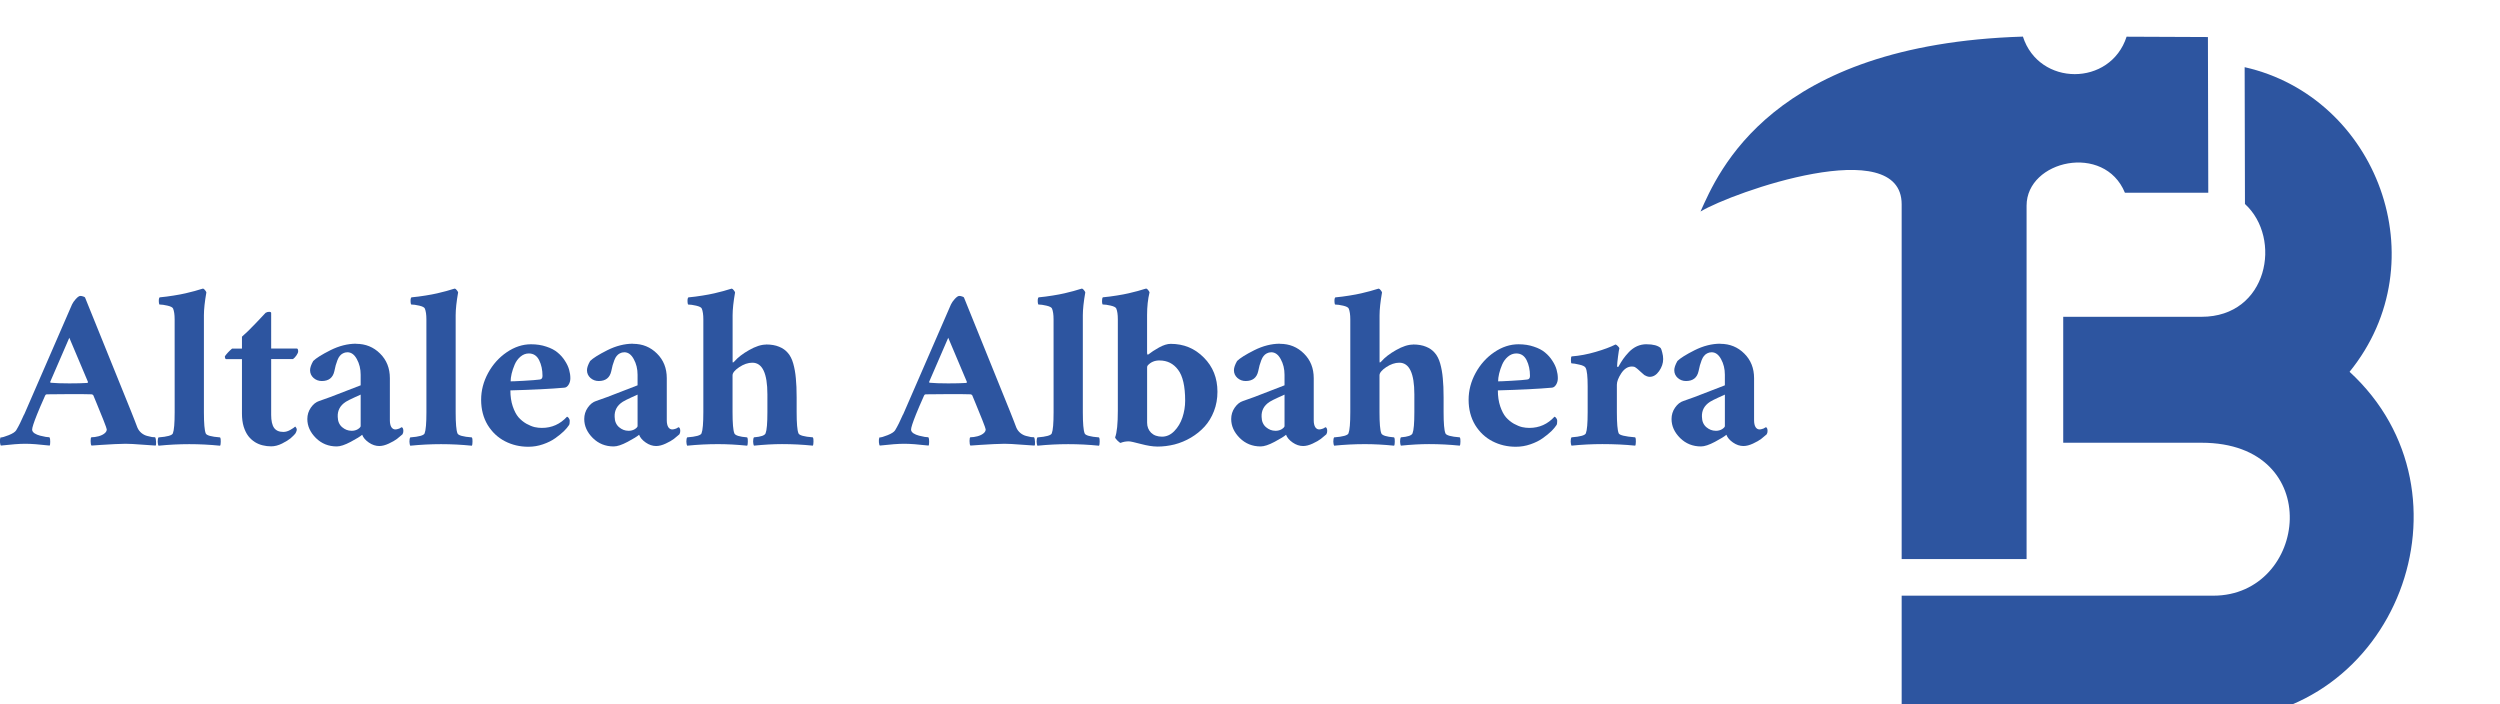 <svg xmlns:inkscape="http://www.inkscape.org/namespaces/inkscape" xmlns:sodipodi="http://sodipodi.sourceforge.net/DTD/sodipodi-0.dtd" xmlns="http://www.w3.org/2000/svg" xmlns:svg="http://www.w3.org/2000/svg" width="272.704" height="76.803" viewBox="0 0 72.153 20.321" id="svg17122" inkscape:version="1.1.2 (b8e25be833, 2022-02-05)" sodipodi:docname="en-b-svg.svg"><defs id="defs17119"><clipPath clipPathUnits="userSpaceOnUse" id="clipPath38-2-8-2-3"><path d="M 0,3500 H 7000 V 0 H 0 Z" id="path36-4-6-0-4"></path></clipPath></defs><g inkscape:label="Layer 1" inkscape:groupmode="layer" id="layer1" transform="translate(-45.481,-45.414)"><g id="g17117" transform="translate(-9.016,-10.159)"><g id="g32-0-6-7" transform="matrix(0.015,0,0,-0.015,41.356,91.7)" style="fill:#2d55a0;fill-opacity:1"><g id="g34-8-9-4" clip-path="url(#clipPath38-2-8-2-3)" style="fill:#2d55a0;fill-opacity:1"><g id="g40-9-6-8" transform="translate(4775.388,2012.793)" style="fill:#2d55a0;fill-opacity:1"><path d="M 0,0 V -679.964 H -240.36 V 2.555 c 0,137.592 -324.395,23.669 -387.061,-13.879 33.718,74.501 134.868,321.59 620.353,336.575 30.906,-96.213 168.499,-96.298 199.489,-0.17 L 348.913,324.4 349.593,24.863 H 189.186 C 149.766,120.99 0,87.443 0,0" style="fill:#2d55a0;fill-opacity:1;fill-rule:evenodd;stroke:none" id="path42-2-1-2"></path></g><g id="g44-8-0-4" transform="translate(5396.845,1693.076)" style="fill:#2d55a0;fill-opacity:1"><path d="m 0,0 c 254.576,-233.977 89.569,-670.172 -262.154,-670.172 h -599.663 v 239.426 h 599.663 c 182.119,0 217.709,294.261 -22.733,294.261 h -266.072 v 242.32 h 266.072 c 127.97,0 155.808,151.215 83.61,217.032 l -0.598,263.268 C 52.531,528.746 172.753,213.031 0,0" style="fill:#2d55a0;fill-opacity:1;fill-rule:evenodd;stroke:none" id="path46-9-1-5"></path></g></g></g><g aria-label="Altaleah Albahera" id="text1084-2-4-9" style="font-size:6.643px;font-family:Amiri;-inkscape-font-specification:Amiri;fill:#2d55a0;stroke-width:0.022"><path d="m 55.193,67.54 1.382,-3.179 q 0.032,-0.071 0.11,-0.159 0.081,-0.088 0.13,-0.088 0.042,0 0.084,0.016 0.042,0.013 0.052,0.029 l 1.33,3.289 q 0.045,0.107 0.101,0.256 0.055,0.146 0.081,0.211 0.039,0.091 0.117,0.156 0.078,0.062 0.165,0.084 0.088,0.023 0.139,0.032 0.052,0.006 0.091,0.006 0.023,0.042 0.026,0.133 0.006,0.088 -0.013,0.107 -0.058,-0.003 -0.38,-0.026 -0.321,-0.026 -0.49,-0.026 -0.133,0 -0.315,0.01 -0.182,0.01 -0.393,0.023 -0.211,0.016 -0.272,0.019 -0.026,-0.026 -0.026,-0.133 0,-0.107 0.026,-0.107 0.094,0 0.204,-0.029 0.114,-0.032 0.178,-0.088 0.058,-0.049 0.058,-0.11 0,-0.026 -0.097,-0.272 -0.097,-0.247 -0.195,-0.48 l -0.097,-0.234 q -0.026,-0.026 -0.045,-0.026 -0.123,-0.006 -0.623,-0.006 -0.448,0 -0.675,0.006 -0.029,0 -0.045,0.032 -0.162,0.363 -0.234,0.545 -0.143,0.357 -0.143,0.441 0,0.058 0.068,0.107 0.071,0.045 0.162,0.068 0.094,0.023 0.165,0.036 0.075,0.01 0.104,0.01 0.026,0.039 0.023,0.13 0,0.088 -0.016,0.11 -0.454,-0.052 -0.701,-0.052 -0.253,0 -0.707,0.052 -0.019,-0.019 -0.026,-0.097 -0.006,-0.081 0.013,-0.136 0.071,0 0.24,-0.068 0.169,-0.068 0.214,-0.139 0.11,-0.182 0.227,-0.454 z m 1.304,-2.219 -0.551,1.272 q 0,0.026 0.013,0.026 0.195,0.019 0.538,0.019 0.318,0 0.519,-0.013 0.006,0 0.013,-0.006 0.006,-0.013 0.006,-0.019 v -0.006 z" style="font-weight:bold;-inkscape-font-specification:'Amiri Bold'" id="path19402"></path><path d="m 59.537,64.789 q 0,-0.201 -0.045,-0.311 -0.023,-0.052 -0.162,-0.084 -0.139,-0.032 -0.227,-0.032 -0.013,0 -0.019,-0.045 -0.006,-0.049 -0.003,-0.097 0.006,-0.052 0.023,-0.065 0.204,-0.019 0.405,-0.052 0.201,-0.032 0.344,-0.065 0.146,-0.036 0.26,-0.065 0.114,-0.032 0.175,-0.052 0.065,-0.019 0.068,-0.019 0.026,0.003 0.058,0.045 0.032,0.039 0.039,0.065 -0.071,0.402 -0.071,0.662 v 2.796 q 0,0.48 0.052,0.61 0.032,0.088 0.415,0.117 0.023,0.036 0.019,0.123 0,0.088 -0.019,0.117 -0.444,-0.045 -0.889,-0.045 -0.444,0 -0.889,0.045 -0.019,-0.029 -0.023,-0.117 0,-0.088 0.023,-0.123 0.383,-0.029 0.415,-0.117 0.052,-0.13 0.052,-0.61 z" style="font-weight:bold;-inkscape-font-specification:'Amiri Bold'" id="path19404"></path><path d="m 62.323,65.632 q 0,0 0.74,0 0.039,0 0.039,0.084 0,0.042 -0.049,0.114 -0.049,0.071 -0.101,0.107 h -0.629 v 1.609 q 0,0.256 0.084,0.376 0.084,0.117 0.266,0.117 0.101,0 0.201,-0.058 0.104,-0.058 0.143,-0.097 0.045,0.045 0.045,0.091 0,0.023 -0.019,0.068 -0.019,0.042 -0.032,0.055 -0.052,0.058 -0.13,0.127 -0.078,0.065 -0.243,0.149 -0.162,0.081 -0.315,0.081 -0.127,0 -0.243,-0.029 -0.114,-0.026 -0.227,-0.094 -0.11,-0.071 -0.191,-0.175 -0.081,-0.107 -0.133,-0.272 -0.049,-0.165 -0.049,-0.376 v -1.57 h -0.461 q -0.032,-0.013 -0.032,-0.084 0.084,-0.117 0.208,-0.221 h 0.285 v -0.344 q 0.146,-0.123 0.409,-0.399 0.263,-0.279 0.272,-0.289 0.055,-0.032 0.104,-0.029 0.052,0 0.058,0.029 z" style="font-weight:bold;-inkscape-font-specification:'Amiri Bold'" id="path19406"></path><path d="m 64.64,68.007 q 0.11,0 0.188,-0.049 0.078,-0.052 0.078,-0.088 v -0.908 q -0.019,0.01 -0.185,0.084 -0.165,0.075 -0.243,0.123 -0.247,0.159 -0.234,0.435 0.003,0.191 0.127,0.298 0.123,0.104 0.269,0.104 z m 0.136,-2.511 q 0.409,0 0.691,0.282 0.282,0.279 0.282,0.71 v 1.213 q 0,0.127 0.042,0.198 0.045,0.068 0.114,0.068 0.032,0 0.065,-0.01 0.032,-0.01 0.052,-0.016 0.019,-0.013 0.045,-0.026 l 0.026,-0.013 q 0.045,0.023 0.045,0.11 0,0.055 -0.026,0.097 -0.068,0.062 -0.156,0.13 -0.084,0.065 -0.237,0.136 -0.152,0.071 -0.276,0.071 -0.156,0 -0.302,-0.101 -0.146,-0.101 -0.191,-0.224 -0.081,0.071 -0.331,0.204 -0.25,0.133 -0.402,0.133 -0.357,0 -0.603,-0.243 -0.247,-0.247 -0.247,-0.548 0,-0.182 0.101,-0.328 0.104,-0.149 0.237,-0.191 0.107,-0.036 0.328,-0.117 0.221,-0.084 0.487,-0.188 0.269,-0.104 0.386,-0.149 v -0.136 -0.169 q 0,-0.253 -0.11,-0.451 -0.107,-0.198 -0.272,-0.198 -0.071,0 -0.13,0.032 -0.055,0.029 -0.091,0.075 -0.036,0.042 -0.068,0.123 -0.029,0.081 -0.049,0.146 -0.016,0.062 -0.039,0.169 -0.062,0.285 -0.363,0.285 -0.136,0 -0.237,-0.088 -0.101,-0.091 -0.101,-0.224 0,-0.107 0.091,-0.266 0.123,-0.123 0.496,-0.311 0.376,-0.188 0.743,-0.188 z" style="font-weight:bold;-inkscape-font-specification:'Amiri Bold'" id="path19408"></path><path d="m 66.803,64.789 q 0,-0.201 -0.045,-0.311 -0.023,-0.052 -0.162,-0.084 -0.139,-0.032 -0.227,-0.032 -0.013,0 -0.019,-0.045 -0.006,-0.049 -0.003,-0.097 0.006,-0.052 0.023,-0.065 0.204,-0.019 0.405,-0.052 0.201,-0.032 0.344,-0.065 0.146,-0.036 0.26,-0.065 0.114,-0.032 0.175,-0.052 0.065,-0.019 0.068,-0.019 0.026,0.003 0.058,0.045 0.032,0.039 0.039,0.065 -0.071,0.402 -0.071,0.662 v 2.796 q 0,0.48 0.052,0.61 0.032,0.088 0.415,0.117 0.023,0.036 0.019,0.123 0,0.088 -0.019,0.117 -0.444,-0.045 -0.889,-0.045 -0.444,0 -0.889,0.045 -0.019,-0.029 -0.023,-0.117 0,-0.088 0.023,-0.123 0.383,-0.029 0.415,-0.117 0.052,-0.13 0.052,-0.61 z" style="font-weight:bold;-inkscape-font-specification:'Amiri Bold'" id="path19410"></path><path d="m 69.233,66.579 q 0.042,0.003 0.38,-0.016 0.341,-0.019 0.457,-0.036 0.084,-0.006 0.084,-0.104 0,-0.26 -0.097,-0.454 -0.097,-0.195 -0.298,-0.195 -0.133,0 -0.243,0.094 -0.107,0.091 -0.165,0.227 -0.058,0.136 -0.088,0.263 -0.029,0.127 -0.029,0.221 z m -0.006,0.26 q 0,0.26 0.068,0.461 0.068,0.201 0.165,0.315 0.101,0.114 0.23,0.188 0.13,0.071 0.237,0.097 0.107,0.023 0.208,0.023 0.431,0 0.727,-0.324 0.032,0.01 0.055,0.049 0.023,0.036 0.023,0.068 0,0.094 -0.019,0.123 -0.052,0.081 -0.149,0.178 -0.097,0.094 -0.247,0.201 -0.149,0.107 -0.357,0.178 -0.204,0.071 -0.422,0.071 -0.367,0 -0.675,-0.159 -0.308,-0.159 -0.5,-0.47 -0.188,-0.315 -0.188,-0.727 0,-0.402 0.201,-0.772 0.204,-0.373 0.538,-0.6 0.337,-0.23 0.701,-0.23 0.243,0 0.441,0.068 0.201,0.065 0.324,0.169 0.127,0.104 0.211,0.237 0.088,0.133 0.123,0.26 0.036,0.127 0.036,0.247 0,0.107 -0.052,0.188 -0.052,0.081 -0.123,0.084 -0.584,0.052 -1.557,0.078 z" style="font-weight:bold;-inkscape-font-specification:'Amiri Bold'" id="path19412"></path><path d="m 72.632,68.007 q 0.11,0 0.188,-0.049 0.078,-0.052 0.078,-0.088 v -0.908 q -0.019,0.01 -0.185,0.084 -0.165,0.075 -0.243,0.123 -0.247,0.159 -0.234,0.435 0.003,0.191 0.127,0.298 0.123,0.104 0.269,0.104 z m 0.136,-2.511 q 0.409,0 0.691,0.282 0.282,0.279 0.282,0.71 v 1.213 q 0,0.127 0.042,0.198 0.045,0.068 0.114,0.068 0.032,0 0.065,-0.01 0.032,-0.01 0.052,-0.016 0.019,-0.013 0.045,-0.026 l 0.026,-0.013 q 0.045,0.023 0.045,0.11 0,0.055 -0.026,0.097 -0.068,0.062 -0.156,0.13 -0.084,0.065 -0.237,0.136 -0.152,0.071 -0.276,0.071 -0.156,0 -0.302,-0.101 -0.146,-0.101 -0.191,-0.224 -0.081,0.071 -0.331,0.204 -0.25,0.133 -0.402,0.133 -0.357,0 -0.603,-0.243 -0.247,-0.247 -0.247,-0.548 0,-0.182 0.101,-0.328 0.104,-0.149 0.237,-0.191 0.107,-0.036 0.328,-0.117 0.221,-0.084 0.487,-0.188 0.269,-0.104 0.386,-0.149 v -0.136 -0.169 q 0,-0.253 -0.11,-0.451 -0.107,-0.198 -0.272,-0.198 -0.071,0 -0.13,0.032 -0.055,0.029 -0.091,0.075 -0.036,0.042 -0.068,0.123 -0.029,0.081 -0.049,0.146 -0.016,0.062 -0.039,0.169 -0.062,0.285 -0.363,0.285 -0.136,0 -0.237,-0.088 -0.101,-0.091 -0.101,-0.224 0,-0.107 0.091,-0.266 0.123,-0.123 0.496,-0.311 0.376,-0.188 0.743,-0.188 z" style="font-weight:bold;-inkscape-font-specification:'Amiri Bold'" id="path19414"></path><path d="m 76.606,65.515 q 0.221,0 0.376,0.065 0.156,0.062 0.253,0.178 0.101,0.114 0.156,0.308 0.055,0.195 0.075,0.425 0.023,0.227 0.023,0.555 v 0.422 q 0,0.48 0.052,0.61 0.032,0.088 0.415,0.117 0.023,0.036 0.019,0.123 0,0.088 -0.019,0.117 -0.444,-0.045 -0.889,-0.045 -0.367,0 -0.811,0.045 -0.019,-0.029 -0.023,-0.117 0,-0.088 0.023,-0.123 0.302,-0.023 0.337,-0.117 0.052,-0.13 0.052,-0.61 V 66.956 q 0,-0.915 -0.435,-0.915 -0.185,0 -0.38,0.13 -0.191,0.13 -0.191,0.234 v 1.064 q 0,0.48 0.052,0.61 0.036,0.091 0.37,0.117 0.023,0.036 0.019,0.123 0,0.088 -0.019,0.117 -0.444,-0.045 -0.843,-0.045 -0.444,0 -0.889,0.045 -0.019,-0.029 -0.023,-0.117 0,-0.088 0.023,-0.123 0.383,-0.029 0.415,-0.117 0.052,-0.13 0.052,-0.61 v -2.679 q 0,-0.201 -0.045,-0.311 -0.023,-0.052 -0.162,-0.084 -0.139,-0.032 -0.227,-0.032 -0.013,0 -0.019,-0.045 -0.006,-0.049 -0.003,-0.097 0.006,-0.052 0.023,-0.065 0.204,-0.019 0.405,-0.052 0.201,-0.032 0.344,-0.065 0.146,-0.036 0.26,-0.065 0.114,-0.032 0.175,-0.052 0.065,-0.019 0.068,-0.019 0.026,0.003 0.058,0.045 0.032,0.039 0.039,0.065 -0.071,0.402 -0.071,0.662 v 1.323 q 0,0.032 0.006,0.039 0.013,0 0.045,-0.032 0.149,-0.172 0.425,-0.328 0.279,-0.159 0.49,-0.159 z" style="font-weight:bold;-inkscape-font-specification:'Amiri Bold'" id="path19416"></path><path d="m 80.56,67.54 1.382,-3.179 q 0.032,-0.071 0.11,-0.159 0.081,-0.088 0.13,-0.088 0.042,0 0.084,0.016 0.042,0.013 0.052,0.029 l 1.33,3.289 q 0.045,0.107 0.101,0.256 0.055,0.146 0.081,0.211 0.039,0.091 0.117,0.156 0.078,0.062 0.165,0.084 0.088,0.023 0.139,0.032 0.052,0.006 0.091,0.006 0.023,0.042 0.026,0.133 0.006,0.088 -0.013,0.107 -0.058,-0.003 -0.38,-0.026 -0.321,-0.026 -0.49,-0.026 -0.133,0 -0.315,0.01 -0.182,0.01 -0.393,0.023 -0.211,0.016 -0.272,0.019 -0.026,-0.026 -0.026,-0.133 0,-0.107 0.026,-0.107 0.094,0 0.204,-0.029 0.114,-0.032 0.178,-0.088 0.058,-0.049 0.058,-0.11 0,-0.026 -0.097,-0.272 -0.097,-0.247 -0.195,-0.48 l -0.097,-0.234 q -0.026,-0.026 -0.045,-0.026 -0.123,-0.006 -0.623,-0.006 -0.448,0 -0.675,0.006 -0.029,0 -0.045,0.032 -0.162,0.363 -0.234,0.545 -0.143,0.357 -0.143,0.441 0,0.058 0.068,0.107 0.071,0.045 0.162,0.068 0.094,0.023 0.165,0.036 0.075,0.01 0.104,0.01 0.026,0.039 0.023,0.13 0,0.088 -0.016,0.11 -0.454,-0.052 -0.701,-0.052 -0.253,0 -0.707,0.052 -0.019,-0.019 -0.026,-0.097 -0.006,-0.081 0.013,-0.136 0.071,0 0.24,-0.068 0.169,-0.068 0.214,-0.139 0.11,-0.182 0.227,-0.454 z m 1.304,-2.219 -0.551,1.272 q 0,0.026 0.013,0.026 0.195,0.019 0.538,0.019 0.318,0 0.519,-0.013 0.006,0 0.013,-0.006 0.006,-0.013 0.006,-0.019 v -0.006 z" style="font-weight:bold;-inkscape-font-specification:'Amiri Bold'" id="path19418"></path><path d="m 84.904,64.789 q 0,-0.201 -0.045,-0.311 -0.023,-0.052 -0.162,-0.084 -0.139,-0.032 -0.227,-0.032 -0.013,0 -0.019,-0.045 -0.006,-0.049 -0.003,-0.097 0.006,-0.052 0.023,-0.065 0.204,-0.019 0.405,-0.052 0.201,-0.032 0.344,-0.065 0.146,-0.036 0.26,-0.065 0.114,-0.032 0.175,-0.052 0.065,-0.019 0.068,-0.019 0.026,0.003 0.058,0.045 0.032,0.039 0.039,0.065 -0.071,0.402 -0.071,0.662 v 2.796 q 0,0.48 0.052,0.61 0.032,0.088 0.415,0.117 0.023,0.036 0.019,0.123 0,0.088 -0.019,0.117 -0.444,-0.045 -0.889,-0.045 -0.444,0 -0.889,0.045 -0.019,-0.029 -0.023,-0.117 0,-0.088 0.023,-0.123 0.383,-0.029 0.415,-0.117 0.052,-0.13 0.052,-0.61 z" style="font-weight:bold;-inkscape-font-specification:'Amiri Bold'" id="path19420"></path><path d="m 87.895,68.461 q -0.191,0 -0.474,-0.075 -0.282,-0.075 -0.344,-0.075 -0.133,0 -0.24,0.045 -0.019,0 -0.088,-0.065 -0.068,-0.068 -0.068,-0.097 0.078,-0.201 0.078,-0.772 v -2.634 q 0,-0.201 -0.045,-0.311 -0.023,-0.052 -0.162,-0.084 -0.139,-0.032 -0.227,-0.032 -0.013,0 -0.019,-0.045 -0.006,-0.049 0,-0.097 0.003,-0.052 0.019,-0.065 0.204,-0.019 0.405,-0.052 0.201,-0.032 0.344,-0.065 0.146,-0.036 0.26,-0.065 0.114,-0.032 0.175,-0.052 0.065,-0.019 0.068,-0.019 0.026,0.003 0.058,0.045 0.032,0.039 0.039,0.065 -0.071,0.292 -0.071,0.655 v 1.051 q 0,0.019 0,0.032 0,0.01 0.003,0.036 0.006,0.023 0.013,0.023 0.006,0 0.023,-0.006 0.12,-0.097 0.308,-0.201 0.191,-0.104 0.334,-0.104 0.568,0 0.957,0.396 0.393,0.393 0.393,0.986 0,0.302 -0.101,0.561 -0.101,0.26 -0.269,0.444 -0.169,0.185 -0.393,0.318 -0.224,0.133 -0.474,0.198 -0.247,0.062 -0.503,0.062 z m 0.065,-2.485 q -0.208,0 -0.337,0.143 -0.019,0.019 -0.019,0.058 v 1.596 q 0,0.172 0.114,0.289 0.117,0.114 0.315,0.114 0.198,0 0.354,-0.159 0.159,-0.162 0.237,-0.396 0.078,-0.237 0.078,-0.483 0,-0.623 -0.204,-0.892 -0.201,-0.269 -0.535,-0.269 z" style="font-weight:bold;-inkscape-font-specification:'Amiri Bold'" id="path19422"></path><path d="m 91.304,68.007 q 0.11,0 0.188,-0.049 0.078,-0.052 0.078,-0.088 v -0.908 q -0.019,0.01 -0.185,0.084 -0.165,0.075 -0.243,0.123 -0.247,0.159 -0.234,0.435 0.003,0.191 0.127,0.298 0.123,0.104 0.269,0.104 z m 0.136,-2.511 q 0.409,0 0.691,0.282 0.282,0.279 0.282,0.71 v 1.213 q 0,0.127 0.042,0.198 0.045,0.068 0.114,0.068 0.032,0 0.065,-0.01 0.032,-0.01 0.052,-0.016 0.019,-0.013 0.045,-0.026 l 0.026,-0.013 q 0.045,0.023 0.045,0.11 0,0.055 -0.026,0.097 -0.068,0.062 -0.156,0.13 -0.084,0.065 -0.237,0.136 -0.152,0.071 -0.276,0.071 -0.156,0 -0.302,-0.101 -0.146,-0.101 -0.191,-0.224 -0.081,0.071 -0.331,0.204 -0.25,0.133 -0.402,0.133 -0.357,0 -0.603,-0.243 -0.247,-0.247 -0.247,-0.548 0,-0.182 0.101,-0.328 0.104,-0.149 0.237,-0.191 0.107,-0.036 0.328,-0.117 0.221,-0.084 0.487,-0.188 0.269,-0.104 0.386,-0.149 v -0.136 -0.169 q 0,-0.253 -0.11,-0.451 -0.107,-0.198 -0.272,-0.198 -0.071,0 -0.13,0.032 -0.055,0.029 -0.091,0.075 -0.036,0.042 -0.068,0.123 -0.029,0.081 -0.049,0.146 -0.016,0.062 -0.039,0.169 -0.062,0.285 -0.363,0.285 -0.136,0 -0.237,-0.088 -0.101,-0.091 -0.101,-0.224 0,-0.107 0.091,-0.266 0.123,-0.123 0.496,-0.311 0.376,-0.188 0.743,-0.188 z" style="font-weight:bold;-inkscape-font-specification:'Amiri Bold'" id="path19424"></path><path d="m 95.278,65.515 q 0.221,0 0.376,0.065 0.156,0.062 0.253,0.178 0.101,0.114 0.156,0.308 0.055,0.195 0.075,0.425 0.023,0.227 0.023,0.555 v 0.422 q 0,0.48 0.052,0.61 0.032,0.088 0.415,0.117 0.023,0.036 0.019,0.123 0,0.088 -0.019,0.117 -0.444,-0.045 -0.889,-0.045 -0.367,0 -0.811,0.045 -0.019,-0.029 -0.023,-0.117 0,-0.088 0.023,-0.123 0.302,-0.023 0.337,-0.117 0.052,-0.13 0.052,-0.61 V 66.956 q 0,-0.915 -0.435,-0.915 -0.185,0 -0.38,0.13 -0.191,0.13 -0.191,0.234 v 1.064 q 0,0.48 0.052,0.61 0.036,0.091 0.37,0.117 0.023,0.036 0.019,0.123 0,0.088 -0.019,0.117 -0.444,-0.045 -0.843,-0.045 -0.444,0 -0.889,0.045 -0.019,-0.029 -0.023,-0.117 0,-0.088 0.023,-0.123 0.383,-0.029 0.415,-0.117 0.052,-0.13 0.052,-0.61 v -2.679 q 0,-0.201 -0.045,-0.311 -0.023,-0.052 -0.162,-0.084 -0.139,-0.032 -0.227,-0.032 -0.013,0 -0.019,-0.045 -0.006,-0.049 -0.003,-0.097 0.006,-0.052 0.023,-0.065 0.204,-0.019 0.405,-0.052 0.201,-0.032 0.344,-0.065 0.146,-0.036 0.26,-0.065 0.114,-0.032 0.175,-0.052 0.065,-0.019 0.068,-0.019 0.026,0.003 0.058,0.045 0.032,0.039 0.039,0.065 -0.071,0.402 -0.071,0.662 v 1.323 q 0,0.032 0.006,0.039 0.013,0 0.045,-0.032 0.149,-0.172 0.425,-0.328 0.279,-0.159 0.49,-0.159 z" style="font-weight:bold;-inkscape-font-specification:'Amiri Bold'" id="path19426"></path><path d="m 97.733,66.579 q 0.042,0.003 0.38,-0.016 0.341,-0.019 0.457,-0.036 0.084,-0.006 0.084,-0.104 0,-0.26 -0.097,-0.454 -0.097,-0.195 -0.298,-0.195 -0.133,0 -0.243,0.094 -0.107,0.091 -0.165,0.227 -0.058,0.136 -0.088,0.263 -0.029,0.127 -0.029,0.221 z m -0.006,0.26 q 0,0.26 0.068,0.461 0.068,0.201 0.165,0.315 0.101,0.114 0.23,0.188 0.13,0.071 0.237,0.097 0.107,0.023 0.208,0.023 0.431,0 0.727,-0.324 0.032,0.01 0.055,0.049 0.023,0.036 0.023,0.068 0,0.094 -0.019,0.123 -0.052,0.081 -0.149,0.178 -0.097,0.094 -0.247,0.201 -0.149,0.107 -0.357,0.178 -0.204,0.071 -0.422,0.071 -0.367,0 -0.675,-0.159 -0.308,-0.159 -0.5,-0.47 -0.188,-0.315 -0.188,-0.727 0,-0.402 0.201,-0.772 0.204,-0.373 0.538,-0.6 0.337,-0.23 0.701,-0.23 0.243,0 0.441,0.068 0.201,0.065 0.324,0.169 0.127,0.104 0.211,0.237 0.088,0.133 0.123,0.26 0.036,0.127 0.036,0.247 0,0.107 -0.052,0.188 -0.052,0.081 -0.123,0.084 -0.584,0.052 -1.557,0.078 z" style="font-weight:bold;-inkscape-font-specification:'Amiri Bold'" id="path19428"></path><path d="m 102.018,65.509 q 0.289,0 0.409,0.11 0.023,0.036 0.045,0.13 0.026,0.094 0.026,0.188 0,0.178 -0.117,0.347 -0.117,0.165 -0.272,0.165 -0.042,0 -0.088,-0.019 -0.042,-0.019 -0.065,-0.032 -0.019,-0.016 -0.071,-0.062 -0.052,-0.045 -0.055,-0.049 -0.01,-0.01 -0.039,-0.036 -0.029,-0.029 -0.045,-0.039 -0.013,-0.013 -0.039,-0.029 -0.026,-0.019 -0.052,-0.026 -0.026,-0.006 -0.058,-0.006 -0.178,0 -0.308,0.195 -0.127,0.195 -0.127,0.331 v 0.791 q 0,0.48 0.052,0.61 0.032,0.081 0.477,0.117 0.023,0.036 0.019,0.123 0,0.088 -0.019,0.117 -0.441,-0.045 -0.95,-0.045 -0.444,0 -0.889,0.045 -0.019,-0.029 -0.023,-0.117 0,-0.088 0.023,-0.123 0.383,-0.029 0.415,-0.117 0.052,-0.13 0.052,-0.61 v -0.746 q 0,-0.422 -0.058,-0.532 -0.032,-0.062 -0.185,-0.094 -0.149,-0.036 -0.224,-0.036 -0.016,-0.01 -0.016,-0.104 0,-0.097 0.023,-0.097 0.337,-0.026 0.691,-0.13 0.357,-0.104 0.574,-0.214 0.032,0.01 0.071,0.052 0.039,0.042 0.039,0.058 -0.013,0.039 -0.039,0.24 -0.026,0.201 -0.026,0.272 0,0.016 0.006,0.023 0.01,0.006 0.019,0.006 0.01,-0.003 0.013,-0.01 0.071,-0.127 0.136,-0.221 0.068,-0.097 0.169,-0.204 0.104,-0.107 0.23,-0.165 0.13,-0.058 0.276,-0.058 z" style="font-weight:bold;-inkscape-font-specification:'Amiri Bold'" id="path19430"></path><path d="m 104.013,68.007 q 0.11,0 0.188,-0.049 0.078,-0.052 0.078,-0.088 v -0.908 q -0.019,0.01 -0.185,0.084 -0.165,0.075 -0.243,0.123 -0.247,0.159 -0.234,0.435 0.003,0.191 0.127,0.298 0.123,0.104 0.269,0.104 z m 0.136,-2.511 q 0.409,0 0.691,0.282 0.282,0.279 0.282,0.71 v 1.213 q 0,0.127 0.042,0.198 0.045,0.068 0.114,0.068 0.032,0 0.065,-0.01 0.032,-0.01 0.052,-0.016 0.019,-0.013 0.045,-0.026 l 0.026,-0.013 q 0.045,0.023 0.045,0.11 0,0.055 -0.026,0.097 -0.068,0.062 -0.156,0.13 -0.084,0.065 -0.237,0.136 -0.152,0.071 -0.276,0.071 -0.156,0 -0.302,-0.101 -0.146,-0.101 -0.191,-0.224 -0.081,0.071 -0.331,0.204 -0.25,0.133 -0.402,0.133 -0.357,0 -0.603,-0.243 -0.247,-0.247 -0.247,-0.548 0,-0.182 0.101,-0.328 0.104,-0.149 0.237,-0.191 0.107,-0.036 0.328,-0.117 0.221,-0.084 0.487,-0.188 0.269,-0.104 0.386,-0.149 v -0.136 -0.169 q 0,-0.253 -0.11,-0.451 -0.107,-0.198 -0.272,-0.198 -0.071,0 -0.13,0.032 -0.055,0.029 -0.091,0.075 -0.036,0.042 -0.068,0.123 -0.029,0.081 -0.049,0.146 -0.016,0.062 -0.039,0.169 -0.062,0.285 -0.363,0.285 -0.136,0 -0.237,-0.088 -0.101,-0.091 -0.101,-0.224 0,-0.107 0.091,-0.266 0.123,-0.123 0.496,-0.311 0.376,-0.188 0.743,-0.188 z" style="font-weight:bold;-inkscape-font-specification:'Amiri Bold'" id="path19432"></path></g></g></g></svg>